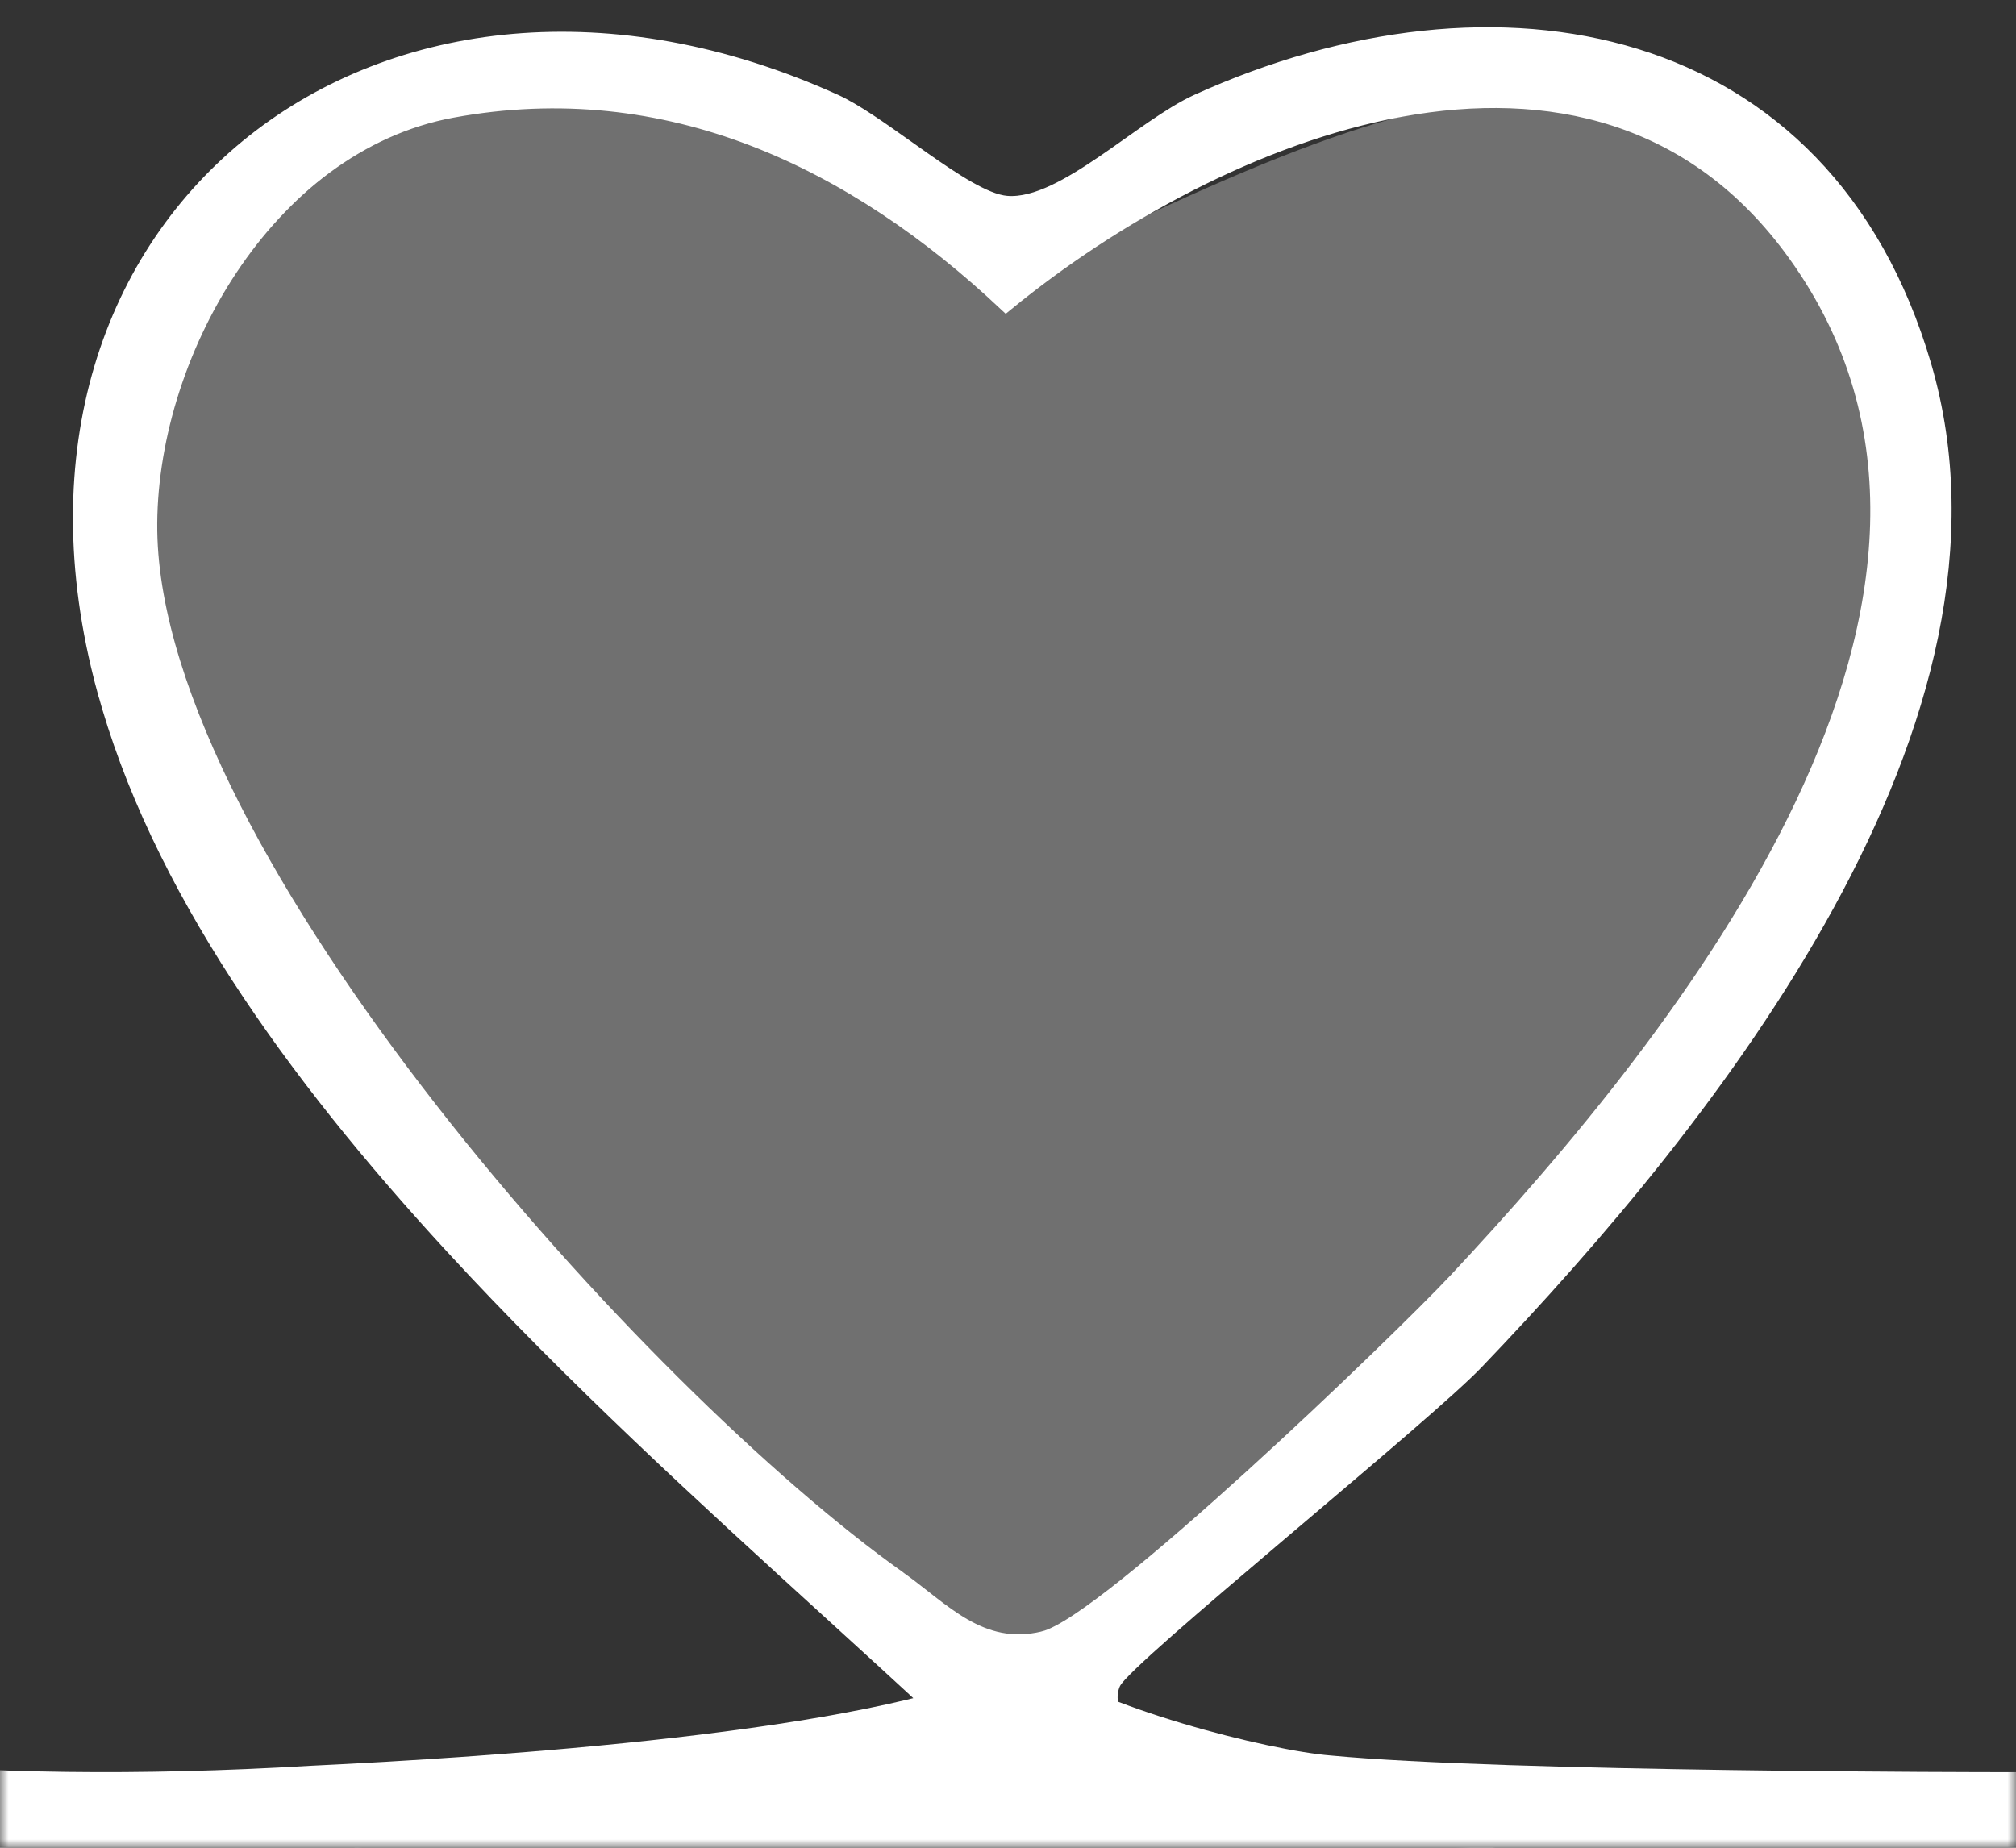 <svg width="120" height="110" viewBox="0 0 120 110" fill="none" xmlns="http://www.w3.org/2000/svg">
<rect x="0" y="0" width="120" height="110" fill="#333333" stroke="none"/>
<mask id="mask0_161_336" style="mask-type:alpha" maskUnits="userSpaceOnUse" x="0" y="0" width="120" height="110">
<rect width="120" height="110" fill="#D9D9D9"/>
</mask>
<g mask="url(#mask0_161_336)">
<g style="mix-blend-mode:overlay" opacity="0.3">
<path d="M18.126 11.505C32.147 -0.915 51.677 10.003 59.689 17.014C92.238 0.487 95.744 3.993 108.763 17.014C121.783 30.035 111.267 51.069 98.748 67.096C88.894 79.71 70.475 96.592 62.095 103.81C66.521 105.981 63.878 105.03 61.692 104.156C61.824 104.043 61.958 103.928 62.095 103.81C61.45 103.494 60.656 103.112 59.689 102.654C52.077 99.048 34.818 81.118 27.14 72.605C3.604 47.564 0.599 27.03 18.126 11.505Z" fill="white"/>
</g>
<path d="M63.703 104.462L63.6 104.521C63.571 104.527 63.528 104.535 63.462 104.546C63.456 104.547 63.45 104.548 63.444 104.549C63.366 104.562 63.239 104.582 63.103 104.639C62.988 104.607 62.881 104.585 62.784 104.576C62.657 104.563 62.404 104.556 62.203 104.738C61.97 104.95 61.999 105.23 62.023 105.345C62.034 105.399 62.05 105.452 62.069 105.5C62.048 105.496 62.028 105.491 62.007 105.485C61.787 105.432 61.541 105.368 61.273 105.298C61.082 105.248 60.88 105.196 60.668 105.142C59.797 104.92 58.773 104.679 57.977 104.627C57.821 104.379 57.609 104.077 57.395 103.791C57.102 103.399 56.772 102.992 56.532 102.759L56.528 102.756C56.412 102.645 56.328 102.566 56.263 102.507L56.526 102.419L55.909 101.845C53.825 99.905 51.614 97.89 49.326 95.804C42.12 89.236 34.147 81.969 26.952 74.15C17.47 63.847 9.398 52.647 6.239 40.926L5.756 41.056L6.239 40.926C2.445 26.854 6.695 15.159 15.143 8.476C23.598 1.789 36.347 0.054 49.683 6.105C50.853 6.64 52.367 7.714 53.942 8.831C54.253 9.052 54.566 9.274 54.88 9.494C55.816 10.152 56.748 10.785 57.593 11.266C58.422 11.737 59.236 12.104 59.923 12.16L59.924 12.16C60.828 12.232 61.796 11.941 62.753 11.494C63.717 11.044 64.722 10.409 65.713 9.734C66.211 9.396 66.709 9.044 67.2 8.696L67.253 8.659C67.727 8.324 68.193 7.994 68.651 7.681C69.604 7.029 70.495 6.468 71.293 6.105C80.174 2.07 89.511 0.979 97.342 3.391C105.149 5.796 111.513 11.697 114.468 21.781C117.531 32.252 114.411 43.394 108.716 53.798C103.026 64.194 94.805 73.775 87.799 81.081C86.333 82.606 81.781 86.464 77.218 90.333C76.839 90.654 76.46 90.975 76.083 91.295C73.632 93.374 71.26 95.393 69.465 96.975C68.568 97.766 67.811 98.452 67.259 98.983C66.983 99.249 66.753 99.48 66.581 99.671C66.495 99.766 66.419 99.855 66.357 99.937C66.302 100.01 66.238 100.102 66.196 100.2C65.942 100.783 65.953 101.579 66.358 102.222C65.489 102.819 64.807 103.307 63.948 104.229C63.901 104.277 63.862 104.324 63.832 104.363C63.809 104.381 63.788 104.397 63.773 104.409C63.769 104.413 63.764 104.416 63.761 104.419C63.724 104.449 63.71 104.458 63.703 104.462ZM8.861 31.627L8.861 31.627C8.934 36.53 10.827 42.204 13.824 48.096C16.825 53.998 20.954 60.16 25.544 66.05C34.708 77.809 45.753 88.538 53.443 93.995L53.455 94.007L53.488 94.031C53.968 94.373 54.427 94.733 54.891 95.096C55.052 95.222 55.213 95.349 55.377 95.475C56.002 95.96 56.644 96.436 57.321 96.827C58.693 97.62 60.227 98.072 62.131 97.609L62.132 97.608C62.671 97.476 63.396 97.074 64.215 96.53C65.052 95.974 66.046 95.23 67.138 94.357C69.325 92.61 71.934 90.33 74.536 87.965C79.739 83.238 84.937 78.149 86.697 76.275L86.697 76.275C93.506 68.999 102.183 58.804 107.354 47.903C112.524 37.002 114.237 25.277 106.897 15.078C100.853 6.674 92.128 4.859 83.389 6.454C74.83 8.017 66.204 12.85 59.887 18.017C50.889 9.564 39.797 4.137 26.899 6.513L26.899 6.513C21.317 7.542 16.768 11.263 13.643 15.977C10.519 20.691 8.785 26.443 8.861 31.627Z" fill="white" stroke="white"/>
<path d="M-65 -812V67.133C-65 67.133 -65 112.614 18.627 107.616C29.142 107.117 52.278 105.617 60.69 101.619" stroke="white" stroke-width="5" stroke-miterlimit="10"/>
<path d="M1255 107.117L119 108C119 108 89.516 108 79 107C74.827 106.667 64.296 103.918 60.69 101.119" stroke="white" stroke-width="5" stroke-miterlimit="10"/>
<path d="M21 110L59 103.5L89 110H21Z" fill="white"/>
</g>
</svg>
